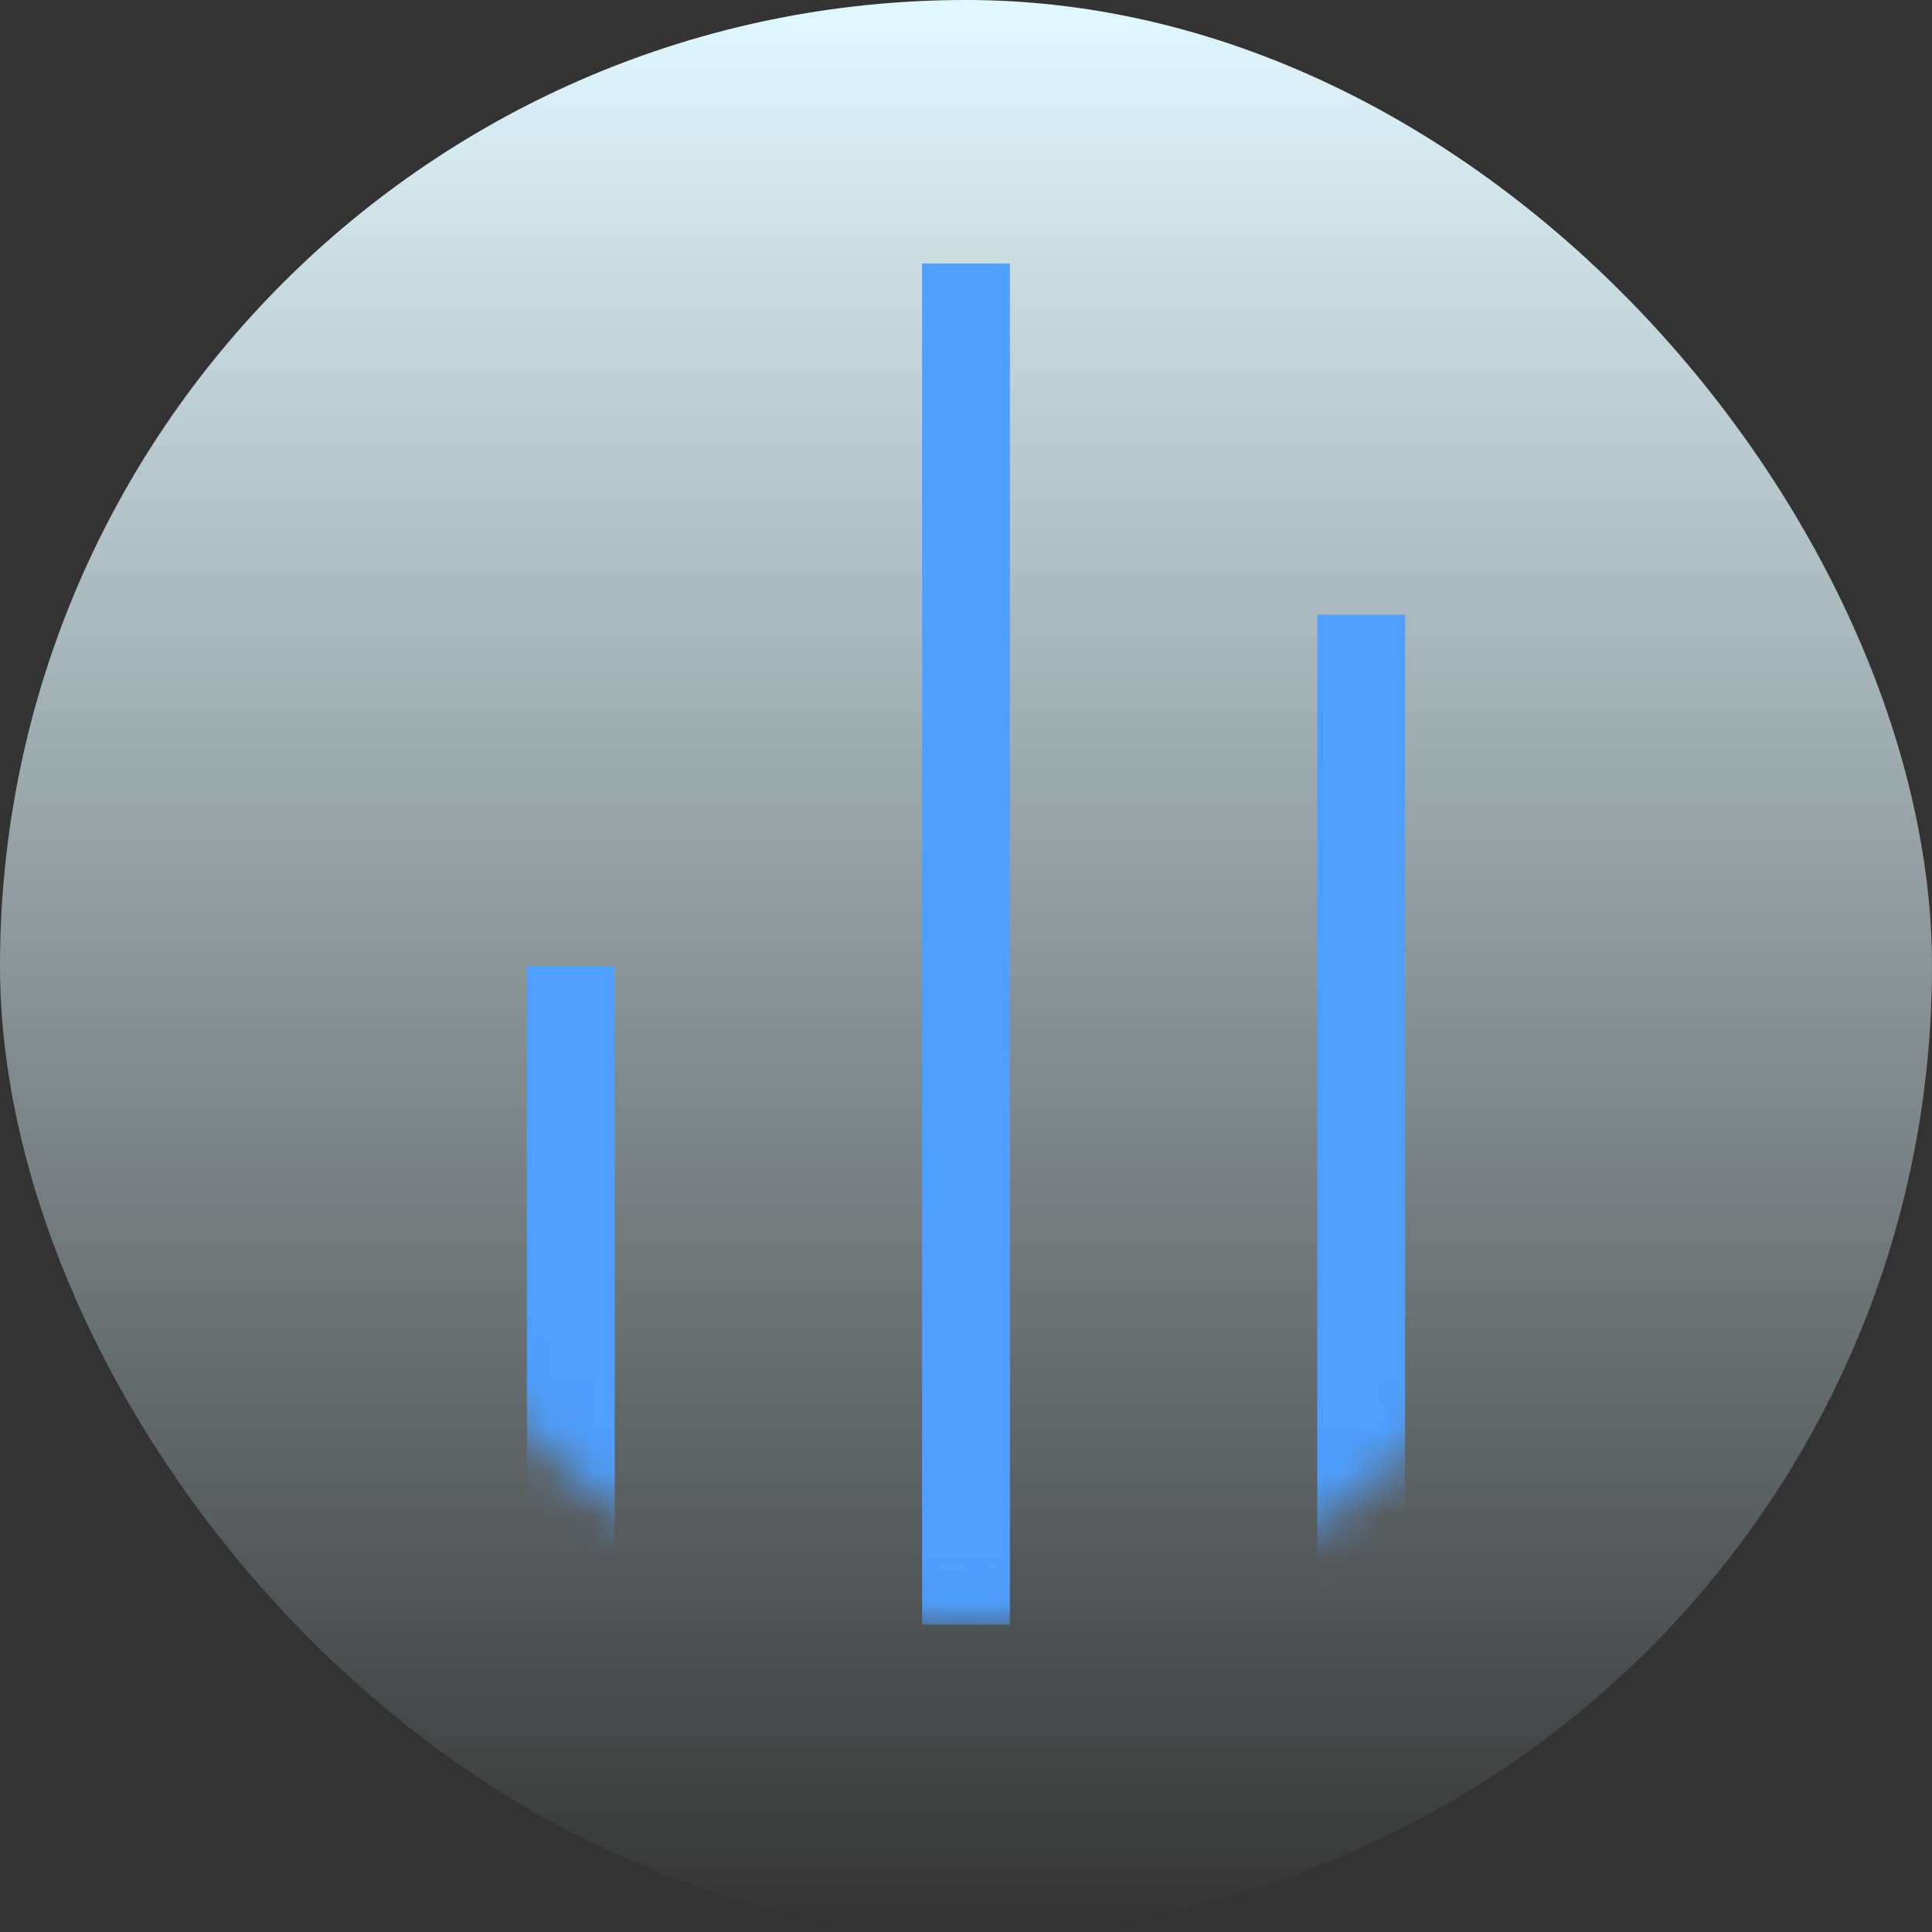<svg width="44" height="44" viewBox="0 0 44 44" fill="none" xmlns="http://www.w3.org/2000/svg">
<rect x="0" y="0" width="44" height="44" fill="#333333" stroke="none"/>
<rect width="44" height="44" rx="22" fill="url(#paint0_linear_1091_3282)"/>
<mask id="mask0_1091_3282" style="mask-type:alpha" maskUnits="userSpaceOnUse" x="7" y="5" width="30" height="32">
<rect x="7" y="5" width="30" height="32" rx="15" fill="#F7FAFF"/>
</mask>
<g mask="url(#mask0_1091_3282)">
<rect x="12" y="22" width="2" height="15" fill="#4E9FFF"/>
<rect x="21" y="6" width="2" height="31" fill="#4E9FFF"/>
<rect x="30" y="14" width="2" height="23" fill="#4E9FFF"/>
</g>
<defs>
<linearGradient id="paint0_linear_1091_3282" x1="22" y1="0" x2="22" y2="44" gradientUnits="userSpaceOnUse">
<stop stop-color="#E2F8FF"/>
<stop offset="1" stop-color="#E2F8FF" stop-opacity="0"/>
</linearGradient>
</defs>
</svg>
